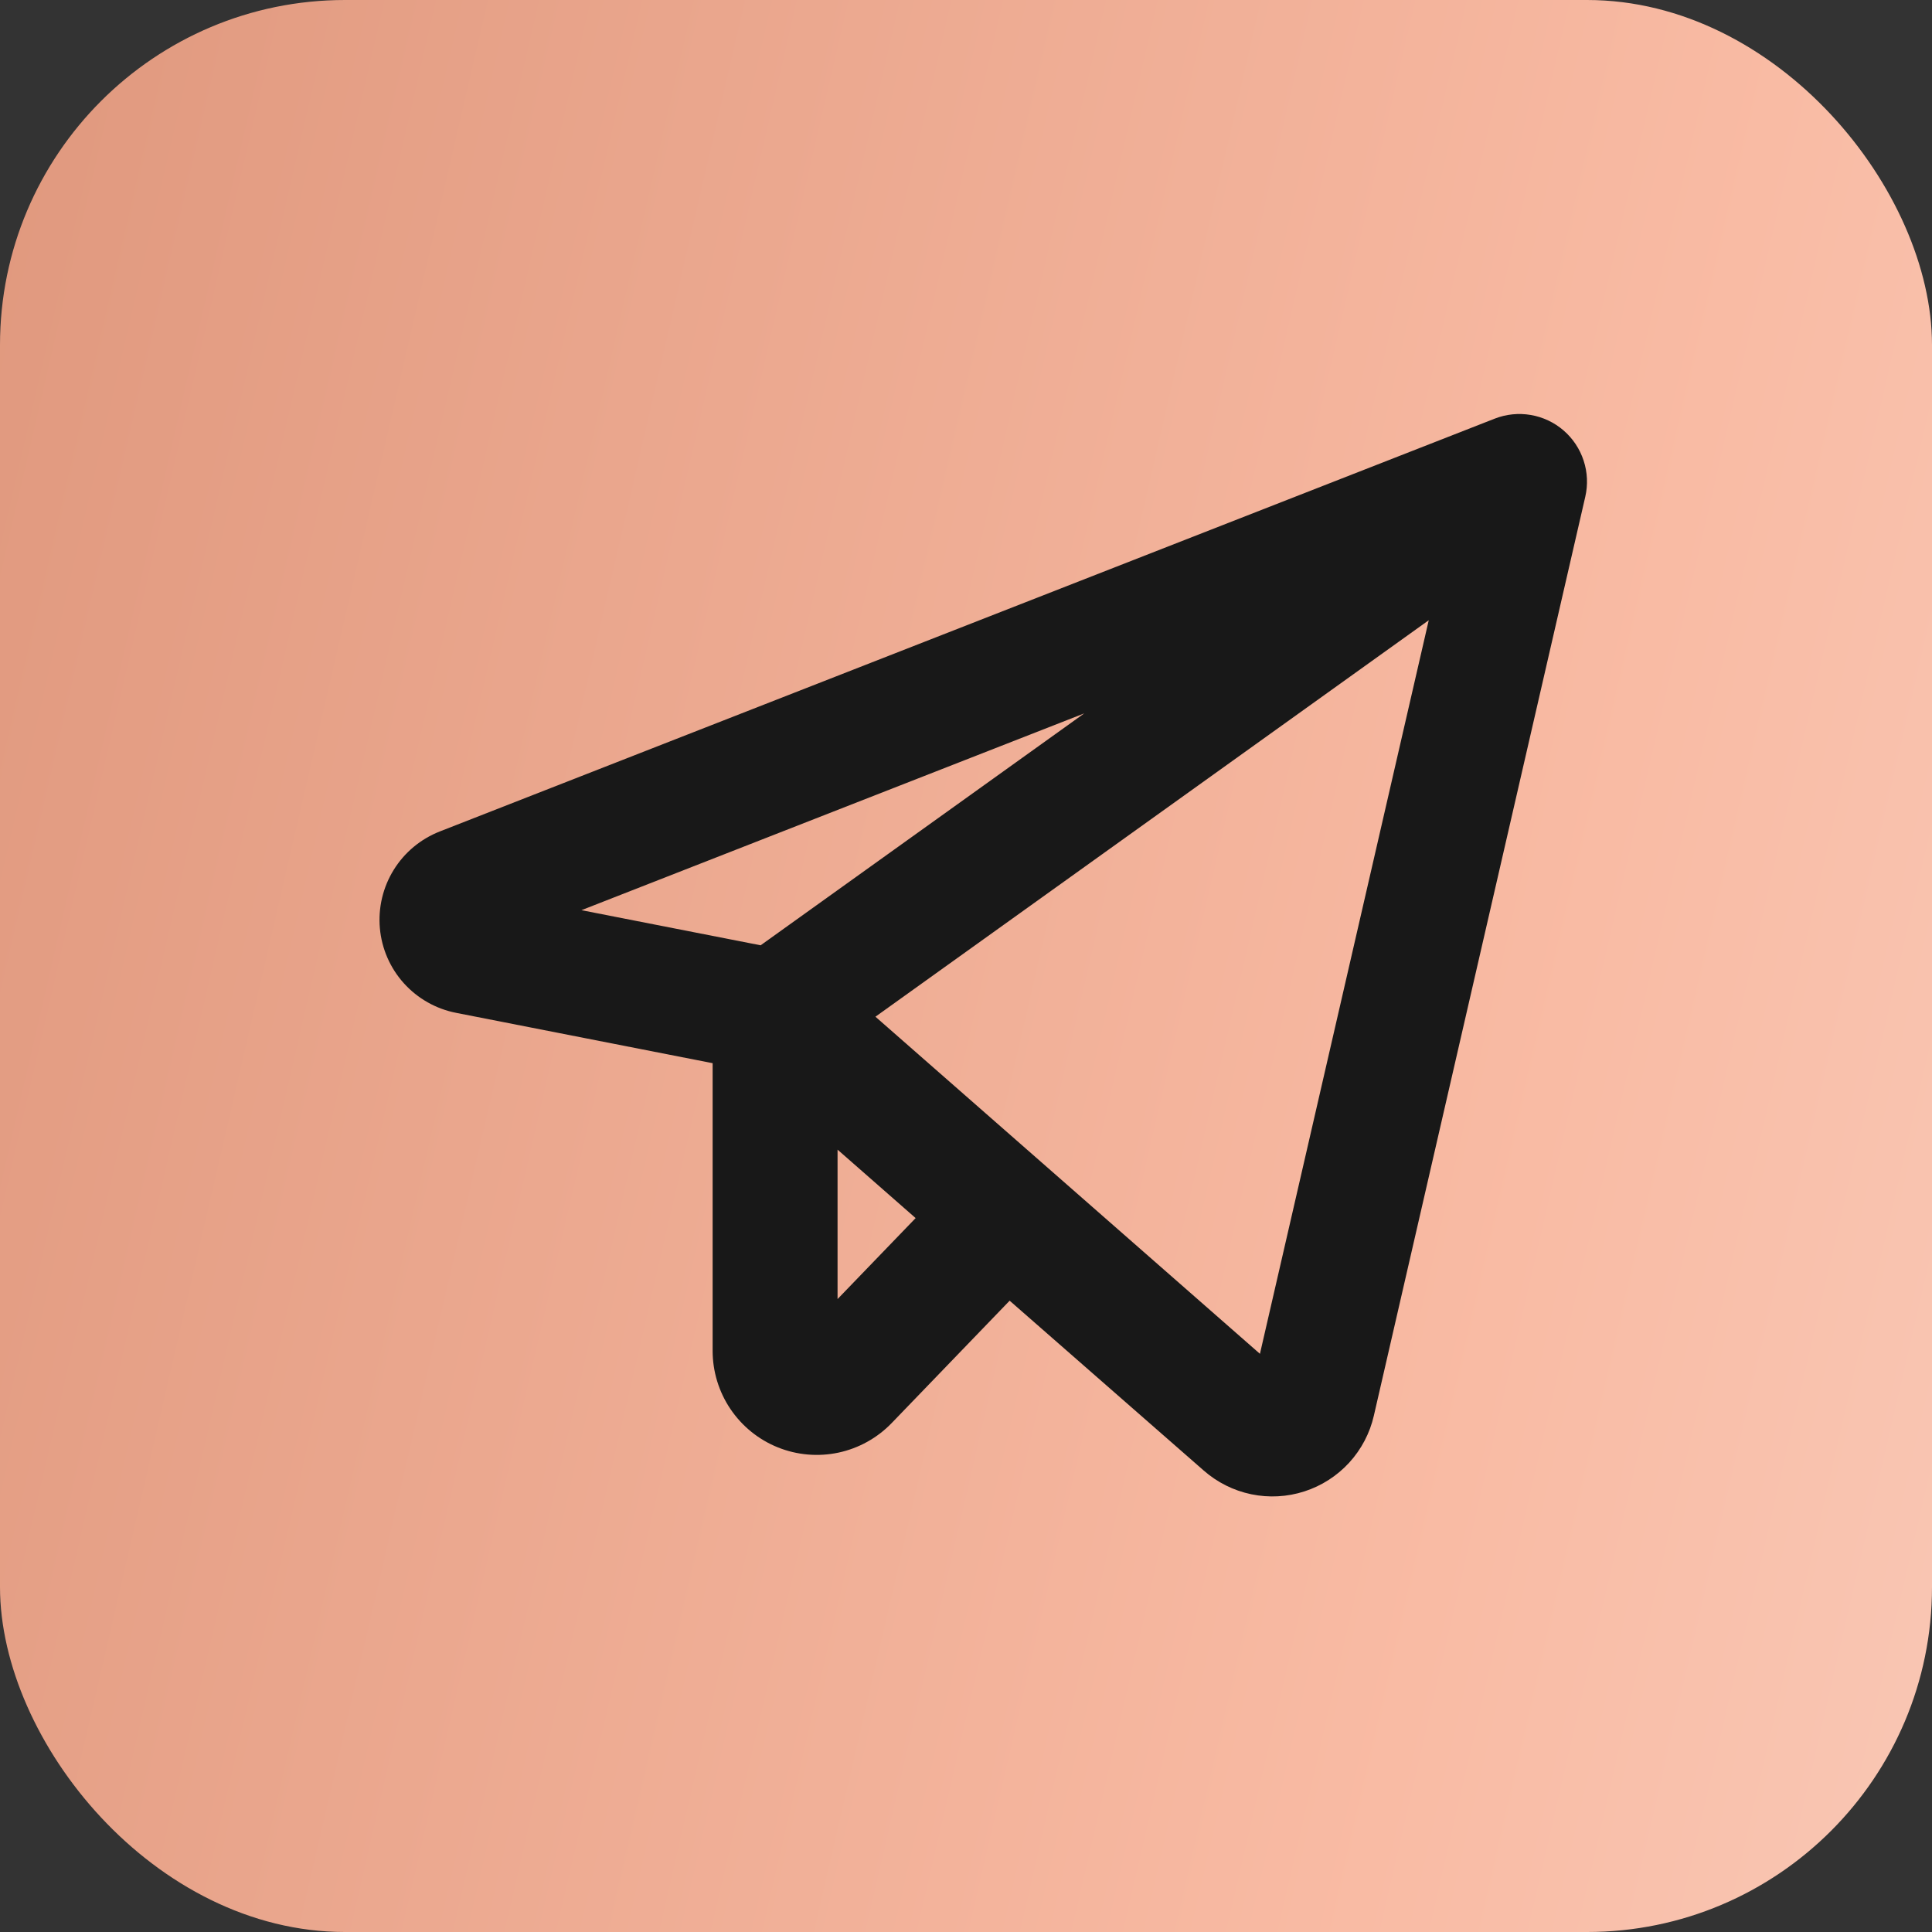 <?xml version="1.0" encoding="UTF-8"?> <svg xmlns="http://www.w3.org/2000/svg" width="56" height="56" viewBox="0 0 56 56" fill="none"><rect x="0" y="0" width="56" height="56" fill="#333333" stroke="none"/><rect width="56" height="56" rx="10" fill="url(#paint0_linear_827_514)"></rect><path d="M45.32 12.476C45.05 12.243 44.721 12.088 44.369 12.028C44.018 11.968 43.656 12.005 43.324 12.135L12.751 24.099C12.196 24.316 11.726 24.706 11.413 25.212C11.099 25.718 10.958 26.313 11.011 26.906C11.064 27.499 11.308 28.059 11.707 28.501C12.106 28.943 12.637 29.244 13.222 29.358L20.656 30.817V39.154C20.656 39.755 20.836 40.343 21.172 40.841C21.509 41.34 21.986 41.727 22.544 41.952C23.102 42.177 23.714 42.23 24.303 42.105C24.891 41.979 25.428 41.681 25.846 41.248L29.265 37.701L34.889 42.623C35.282 42.968 35.757 43.206 36.269 43.312C36.78 43.418 37.31 43.39 37.808 43.229C38.305 43.069 38.752 42.782 39.105 42.398C39.458 42.013 39.706 41.542 39.822 41.033L45.95 14.399C46.03 14.052 46.014 13.689 45.902 13.35C45.791 13.011 45.59 12.709 45.32 12.476ZM31.429 20.677L22.047 27.4L16.853 26.382L31.429 20.677ZM24.277 37.654V33.323L26.54 35.307L24.277 37.654ZM36.52 39.241L25.375 29.47L41.413 17.978L36.52 39.241Z" fill="#181818"></path><defs><linearGradient id="paint0_linear_827_514" x1="-3.742" y1="-158.327" x2="166.953" y2="-118.815" gradientUnits="userSpaceOnUse"><stop stop-color="#CC7D60"></stop><stop offset="0.515" stop-color="#F9BBA4"></stop><stop offset="1" stop-color="#F8F8F8"></stop></linearGradient></defs></svg> 